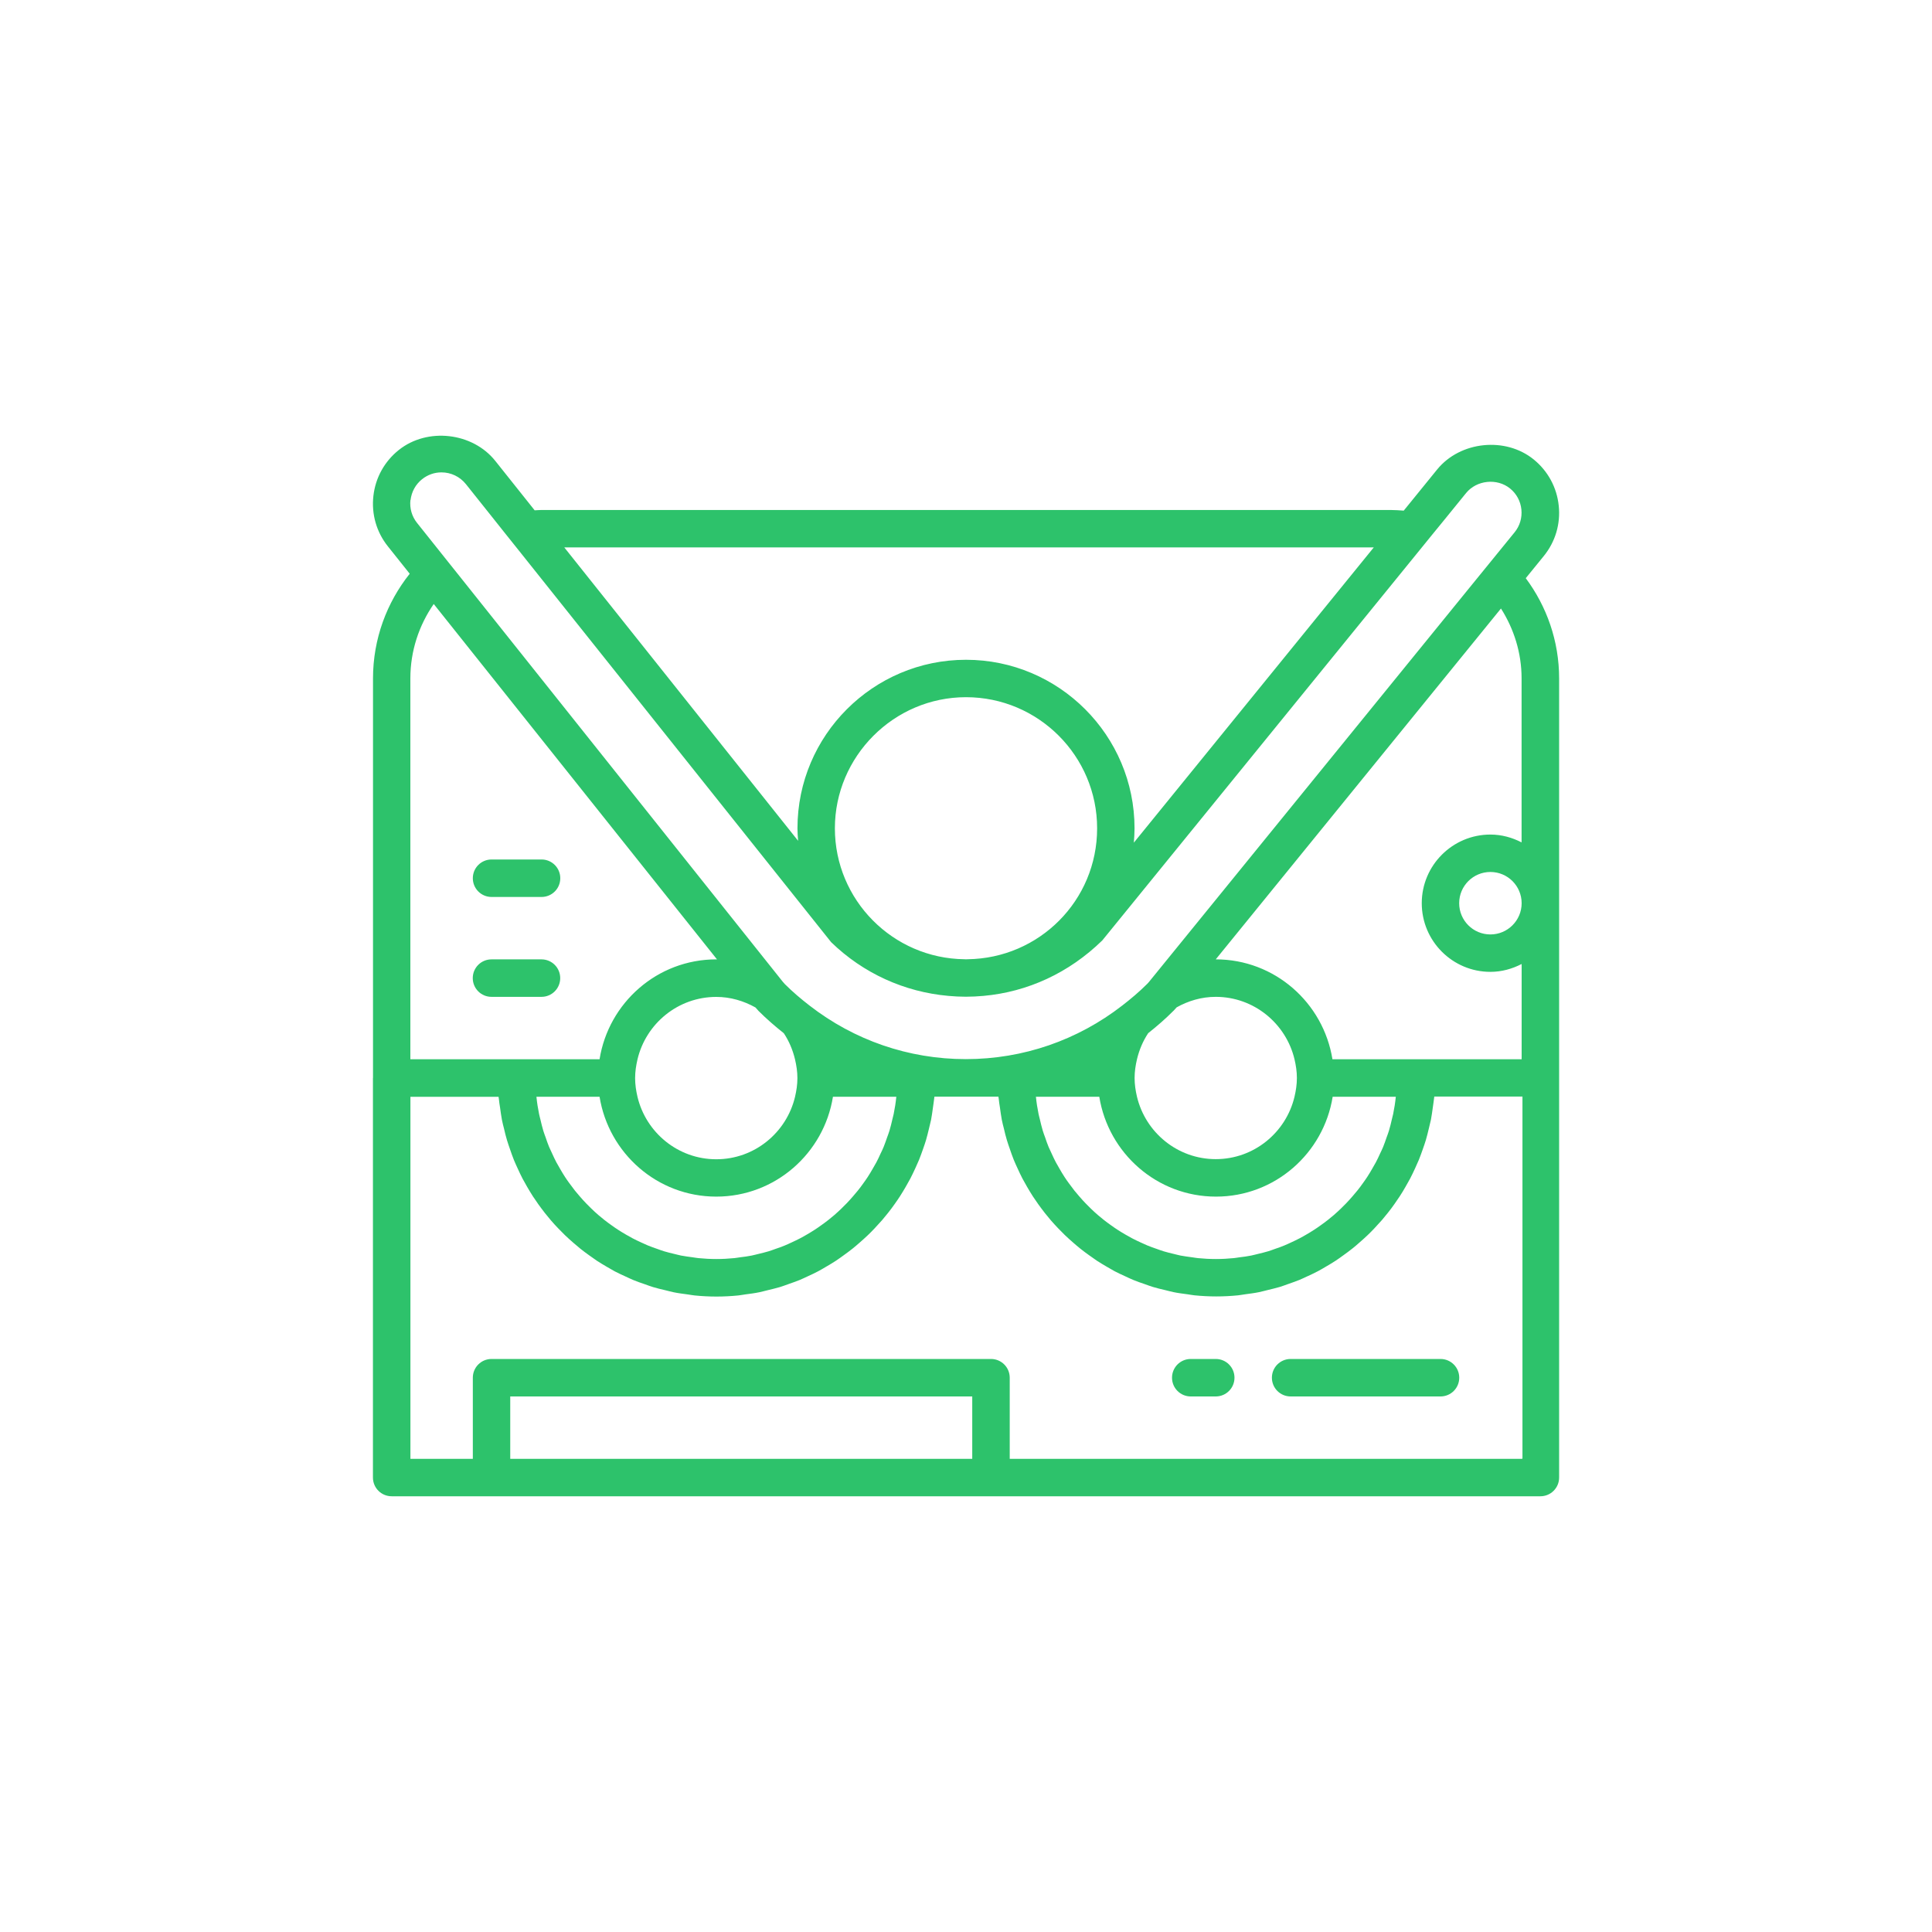 <?xml version="1.0" encoding="UTF-8"?>
<svg id="_圖層_1" data-name="圖層 1" xmlns="http://www.w3.org/2000/svg" viewBox="0 0 300 300">
  <defs>
    <style>
      .cls-1 {
        fill: #2dc26b;
      }
    </style>
  </defs>
  <path class="cls-1" d="M57.91,167.39v62.04c0,1.61,1.3,2.91,2.91,2.91h178.37c1.61,0,2.91-1.3,2.91-2.91v-124.08c0-5.84-1.94-11.21-5.18-15.57l2.79-3.43c1.8-2.21,2.63-4.99,2.33-7.82-.29-2.83-1.67-5.38-3.88-7.18-4.4-3.58-11.43-2.84-15,1.55l-5.19,6.39c-.68-.05-1.35-.1-2.04-.1H84.08c-.36,0-.71.04-1.06.05l-6.11-7.67c-3.53-4.43-10.54-5.24-14.98-1.7-2.23,1.78-3.63,4.31-3.95,7.14-.32,2.83.48,5.62,2.26,7.84l3.38,4.24c-3.56,4.47-5.7,10.12-5.7,16.26v62.04ZM63.72,105.35c0-4.29,1.35-8.27,3.63-11.56l43.99,55.19s-.08-.01-.12-.01c-9.16,0-16.72,6.74-18.12,15.51h-29.38v-59.13ZM63.75,77.66c.15-1.29.78-2.44,1.79-3.25.87-.69,1.91-1.06,3.01-1.06,1.49,0,2.87.67,3.8,1.83l4.09,5.13,1.98,2.49,2.04,2.55,48.6,60.95c4.97,4.83,11.36,7.73,18.2,8.34.9.08,1.8.13,2.72.13s1.83-.05,2.74-.13c6.86-.62,13.27-3.56,18.45-8.62l49.2-60.51,2.03-2.5,1.97-2.41,3.29-4.05c1.63-2,4.8-2.34,6.82-.7,1.01.82,1.63,1.98,1.76,3.26.13,1.29-.24,2.55-1.06,3.55l-2.28,2.8-1.83,2.25-1.89,2.32-50.28,61.84-.47.58c-.1.12-.2.24-.34.37-1.21,1.21-2.5,2.29-3.83,3.32-6.92,5.37-15.37,8.32-24.28,8.32s-17.35-2.94-24.28-8.32c-1.33-1.03-2.62-2.12-3.83-3.33-.12-.12-.23-.25-.35-.4l-.43-.54-49.7-62.36-1.87-2.34-1.8-2.26-2.96-3.71c-.81-1.01-1.17-2.28-1.03-3.56ZM213.32,85l-37.26,45.85c.06-.74.11-1.47.11-2.23,0-14.43-11.74-26.17-26.17-26.17s-26.17,11.74-26.17,26.17c0,.65.05,1.3.1,1.94l-36.31-45.56h125.71ZM149.99,148.96c-.08,0-.16,0-.24-.01-11.11-.13-20.11-9.19-20.11-20.33s9.13-20.36,20.36-20.36,20.36,9.13,20.36,20.36-9,20.19-20.1,20.33c-.09,0-.17.01-.26.01ZM236.28,226.53h-79.49v-12.6c0-1.61-1.3-2.91-2.91-2.91h-77.55c-1.61,0-2.91,1.3-2.91,2.91v12.6h-9.69v-56.22h13.69c0,.1.03.2.04.29.04.47.12.93.19,1.39.09.64.17,1.27.29,1.9.09.47.21.93.33,1.39.14.6.28,1.2.46,1.78.14.47.3.92.46,1.38.19.56.39,1.13.61,1.68.18.45.39.89.59,1.33.24.53.49,1.06.76,1.58.23.43.47.85.71,1.27.29.5.59,1,.9,1.48.27.41.54.81.82,1.2.34.47.68.93,1.04,1.39.3.38.61.75.92,1.12.38.44.77.87,1.17,1.28.33.35.67.69,1.02,1.03.42.4.85.79,1.29,1.17.36.31.73.63,1.1.93.45.36.92.71,1.4,1.05.39.28.78.56,1.18.83.49.32,1,.62,1.51.92.41.24.82.48,1.24.71.53.28,1.08.53,1.63.78.43.2.85.4,1.28.58.57.24,1.16.44,1.75.64.43.15.86.32,1.3.45.62.19,1.27.34,1.91.49.42.1.84.22,1.27.31.72.15,1.46.24,2.2.34.36.05.71.12,1.08.16,1.11.11,2.24.17,3.38.17s2.27-.06,3.38-.17c.36-.04.72-.11,1.08-.16.74-.1,1.48-.19,2.2-.34.43-.09.84-.21,1.27-.31.64-.16,1.28-.3,1.91-.49.44-.13.87-.3,1.3-.45.59-.21,1.18-.41,1.75-.64.43-.18.85-.38,1.28-.58.55-.25,1.1-.51,1.63-.79.42-.22.83-.47,1.24-.71.51-.3,1.01-.59,1.51-.92.4-.26.79-.55,1.18-.83.47-.34.94-.68,1.4-1.05.37-.3.74-.61,1.1-.93.44-.38.87-.77,1.29-1.17.35-.33.69-.68,1.02-1.03.4-.42.79-.85,1.17-1.28.31-.37.62-.74.92-1.12.36-.45.71-.92,1.04-1.39.28-.4.56-.79.82-1.2.31-.48.61-.98.9-1.48.24-.42.48-.84.71-1.27.27-.52.52-1.05.77-1.59.2-.44.4-.88.59-1.33.22-.55.42-1.11.62-1.68.16-.46.32-.91.46-1.38.17-.59.32-1.19.46-1.78.11-.46.23-.92.33-1.39.12-.63.2-1.26.29-1.9.06-.46.14-.92.19-1.39,0-.1.03-.2.04-.29h9.94c0,.1.03.2.04.29.04.47.12.92.19,1.39.09.64.17,1.27.29,1.9.09.47.21.93.33,1.39.14.6.28,1.2.46,1.78.14.47.3.92.46,1.38.19.56.39,1.13.61,1.68.18.45.39.89.59,1.33.24.53.49,1.06.76,1.58.23.43.47.85.71,1.27.29.5.59,1,.9,1.48.27.41.54.81.82,1.2.34.47.68.93,1.04,1.39.3.38.61.75.92,1.12.38.44.77.86,1.17,1.28.33.35.67.69,1.02,1.03.42.4.85.79,1.29,1.17.36.31.72.63,1.1.93.45.36.92.71,1.4,1.05.39.28.78.56,1.18.83.49.32,1,.62,1.51.92.41.24.82.48,1.24.71.53.28,1.08.53,1.63.78.43.2.84.4,1.28.58.57.24,1.16.44,1.75.64.43.15.86.32,1.3.45.62.19,1.27.34,1.91.49.42.1.84.22,1.27.31.72.15,1.46.24,2.2.34.36.05.71.12,1.08.16,1.11.11,2.24.17,3.38.17s2.27-.06,3.38-.17c.36-.04.72-.11,1.08-.16.74-.1,1.48-.19,2.2-.34.43-.09.84-.21,1.27-.31.64-.16,1.28-.3,1.91-.49.44-.13.87-.3,1.3-.45.59-.21,1.18-.41,1.75-.64.43-.18.85-.38,1.28-.58.55-.25,1.1-.51,1.63-.79.42-.22.83-.47,1.24-.71.51-.3,1.01-.59,1.51-.92.4-.26.79-.55,1.18-.83.47-.34.94-.68,1.4-1.05.38-.3.74-.61,1.1-.93.44-.38.87-.77,1.29-1.17.35-.33.69-.68,1.02-1.03.4-.42.79-.85,1.17-1.28.31-.37.62-.74.92-1.12.36-.45.71-.92,1.04-1.39.28-.4.55-.79.82-1.2.32-.48.61-.98.9-1.48.24-.42.48-.84.71-1.27.27-.52.52-1.05.77-1.59.2-.44.4-.88.59-1.33.22-.55.42-1.11.62-1.68.16-.46.32-.91.46-1.38.17-.59.32-1.18.46-1.78.11-.46.23-.92.33-1.39.12-.63.2-1.26.29-1.9.06-.46.14-.92.19-1.39,0-.1.03-.2.04-.29h13.69v56.22ZM150.97,226.53h-71.74v-9.69h71.74v9.69ZM182.2,156.98c.18-.18.34-.37.51-.56,1.81-1.01,3.86-1.63,6.07-1.63,5.94,0,10.91,4.15,12.23,9.69.22.94.37,1.9.37,2.91s-.15,1.97-.37,2.91c-1.32,5.55-6.29,9.69-12.23,9.69s-10.91-4.15-12.23-9.69c-.22-.94-.37-1.9-.37-2.91s.15-1.97.37-2.91c.35-1.46.93-2.83,1.74-4.05,1.36-1.08,2.67-2.21,3.91-3.46ZM216.74,170.3c-.09.91-.23,1.8-.41,2.68-.06.28-.14.54-.2.82-.14.6-.28,1.21-.46,1.79-.1.34-.23.66-.35,1-.18.51-.35,1.02-.55,1.51-.14.35-.31.68-.47,1.02-.21.46-.42.93-.66,1.37-.18.34-.38.67-.57,1-.25.43-.5.86-.77,1.27-.21.33-.44.64-.66.95-.28.4-.57.79-.88,1.17-.24.3-.5.6-.75.89-.32.37-.64.73-.98,1.08-.27.28-.55.56-.83.83-.35.34-.71.66-1.07.98-.3.25-.6.51-.91.75-.38.3-.77.59-1.17.87-.32.23-.63.45-.96.66-.41.27-.83.52-1.26.77-.34.2-.67.39-1.02.57-.44.23-.89.44-1.34.65-.35.16-.7.33-1.05.47-.47.2-.96.36-1.44.53-.36.13-.71.26-1.07.37-.52.16-1.05.28-1.58.41-.35.08-.69.18-1.04.25-.59.12-1.19.2-1.79.27-.31.04-.61.1-.92.13-.91.09-1.84.14-2.78.14s-1.87-.05-2.78-.14c-.31-.03-.61-.09-.92-.13-.6-.08-1.2-.16-1.79-.27-.35-.07-.69-.17-1.04-.25-.53-.13-1.06-.25-1.58-.41-.36-.11-.71-.24-1.07-.37-.48-.17-.97-.33-1.44-.53-.36-.15-.7-.31-1.05-.47-.45-.21-.91-.42-1.34-.65-.34-.18-.68-.38-1.02-.57-.43-.25-.85-.5-1.26-.77-.33-.21-.65-.44-.96-.66-.4-.28-.79-.57-1.17-.87-.31-.24-.61-.5-.91-.75-.37-.32-.72-.64-1.07-.98-.28-.27-.56-.55-.83-.83-.34-.35-.66-.71-.98-1.08-.26-.29-.51-.59-.75-.89-.3-.38-.59-.78-.88-1.17-.23-.31-.45-.63-.66-.95-.27-.41-.52-.84-.77-1.27-.19-.33-.39-.66-.57-1-.24-.45-.45-.91-.66-1.37-.16-.34-.32-.67-.47-1.02-.2-.49-.38-1-.55-1.51-.12-.33-.25-.66-.35-1-.18-.59-.32-1.19-.46-1.79-.06-.27-.15-.54-.2-.82-.18-.88-.32-1.77-.41-2.68h9.84c1.41,8.77,8.96,15.51,18.12,15.51s16.72-6.74,18.12-15.51h9.84ZM83.26,170.3h9.84c1.41,8.77,8.96,15.51,18.12,15.51s16.72-6.74,18.12-15.51h9.84c-.09.91-.23,1.8-.41,2.68-.06.28-.14.54-.2.82-.14.6-.28,1.21-.46,1.79-.1.34-.23.66-.35,1-.18.51-.35,1.02-.55,1.51-.14.35-.31.68-.47,1.02-.21.46-.42.93-.66,1.37-.18.34-.38.67-.57,1-.25.43-.5.86-.77,1.27-.21.33-.44.64-.66.95-.28.4-.57.79-.88,1.17-.24.3-.5.6-.75.89-.32.37-.64.73-.98,1.08-.27.28-.55.56-.83.83-.35.34-.71.66-1.07.98-.3.25-.6.51-.91.75-.38.3-.77.59-1.17.87-.32.23-.63.45-.96.66-.41.27-.83.52-1.26.77-.34.2-.67.39-1.02.57-.44.23-.89.44-1.34.65-.35.16-.7.33-1.05.47-.47.2-.96.36-1.44.53-.36.13-.71.26-1.07.37-.52.16-1.05.28-1.58.41-.35.08-.69.18-1.04.25-.59.12-1.19.2-1.79.27-.31.04-.61.1-.92.13-.91.09-1.84.14-2.78.14s-1.87-.05-2.78-.14c-.31-.03-.61-.09-.92-.13-.6-.08-1.2-.16-1.79-.27-.35-.07-.69-.17-1.04-.25-.53-.13-1.06-.25-1.58-.41-.36-.11-.71-.24-1.07-.37-.48-.17-.97-.33-1.44-.53-.36-.15-.7-.31-1.05-.47-.45-.21-.91-.42-1.34-.65-.34-.18-.68-.38-1.02-.57-.43-.25-.85-.5-1.26-.77-.33-.21-.65-.44-.96-.66-.4-.28-.79-.57-1.17-.87-.31-.24-.61-.5-.91-.75-.37-.32-.72-.64-1.07-.98-.28-.27-.56-.55-.83-.83-.34-.35-.66-.71-.98-1.08-.26-.29-.51-.59-.75-.89-.3-.38-.59-.78-.88-1.17-.23-.31-.45-.63-.66-.95-.27-.41-.52-.84-.77-1.27-.19-.33-.39-.66-.57-1-.24-.45-.45-.91-.66-1.37-.16-.34-.32-.67-.47-1.02-.2-.49-.38-1-.55-1.51-.12-.33-.25-.66-.35-1-.18-.59-.32-1.19-.46-1.79-.06-.27-.15-.54-.2-.82-.18-.88-.32-1.77-.41-2.68h0ZM98.99,164.49c1.32-5.55,6.29-9.69,12.23-9.69,2.22,0,4.28.63,6.09,1.64.16.18.31.36.47.53,1.25,1.25,2.57,2.39,3.93,3.47.81,1.22,1.39,2.59,1.74,4.06.22.94.37,1.9.37,2.91s-.15,1.97-.37,2.91c-1.32,5.55-6.29,9.69-12.23,9.69s-10.91-4.15-12.23-9.69c-.22-.94-.37-1.9-.37-2.91s.15-1.97.37-2.91ZM236.28,140.25c0,2.67-2.17,4.85-4.85,4.85s-4.85-2.17-4.85-4.85,2.17-4.85,4.85-4.85,4.85,2.17,4.85,4.85ZM236.28,130.81c-1.46-.75-3.09-1.22-4.85-1.22-5.88,0-10.66,4.78-10.66,10.66s4.78,10.66,10.66,10.66c1.76,0,3.39-.47,4.85-1.22v14.79h-29.38c-1.41-8.77-8.96-15.51-18.12-15.51l44.29-54.48c2,3.15,3.2,6.86,3.2,10.85v25.45Z"/>
  <path class="cls-1" d="M197.5,213.93c0,1.61,1.3,2.91,2.91,2.91h23.27c1.61,0,2.91-1.3,2.91-2.91s-1.3-2.91-2.91-2.91h-23.27c-1.61,0-2.91,1.3-2.91,2.91Z"/>
  <path class="cls-1" d="M188.78,211.02h-3.88c-1.61,0-2.91,1.3-2.91,2.91s1.3,2.91,2.91,2.91h3.88c1.61,0,2.91-1.3,2.91-2.91s-1.3-2.91-2.91-2.91Z"/>
  <path class="cls-1" d="M86.99,151.88c0-1.61-1.3-2.91-2.91-2.91h-7.76c-1.61,0-2.91,1.3-2.91,2.91s1.3,2.91,2.91,2.91h7.76c1.61,0,2.91-1.3,2.91-2.91Z"/>
  <path class="cls-1" d="M76.33,139.28h7.76c1.61,0,2.91-1.3,2.91-2.91s-1.3-2.91-2.91-2.91h-7.76c-1.61,0-2.91,1.3-2.91,2.91s1.3,2.91,2.91,2.91Z"/>
</svg>